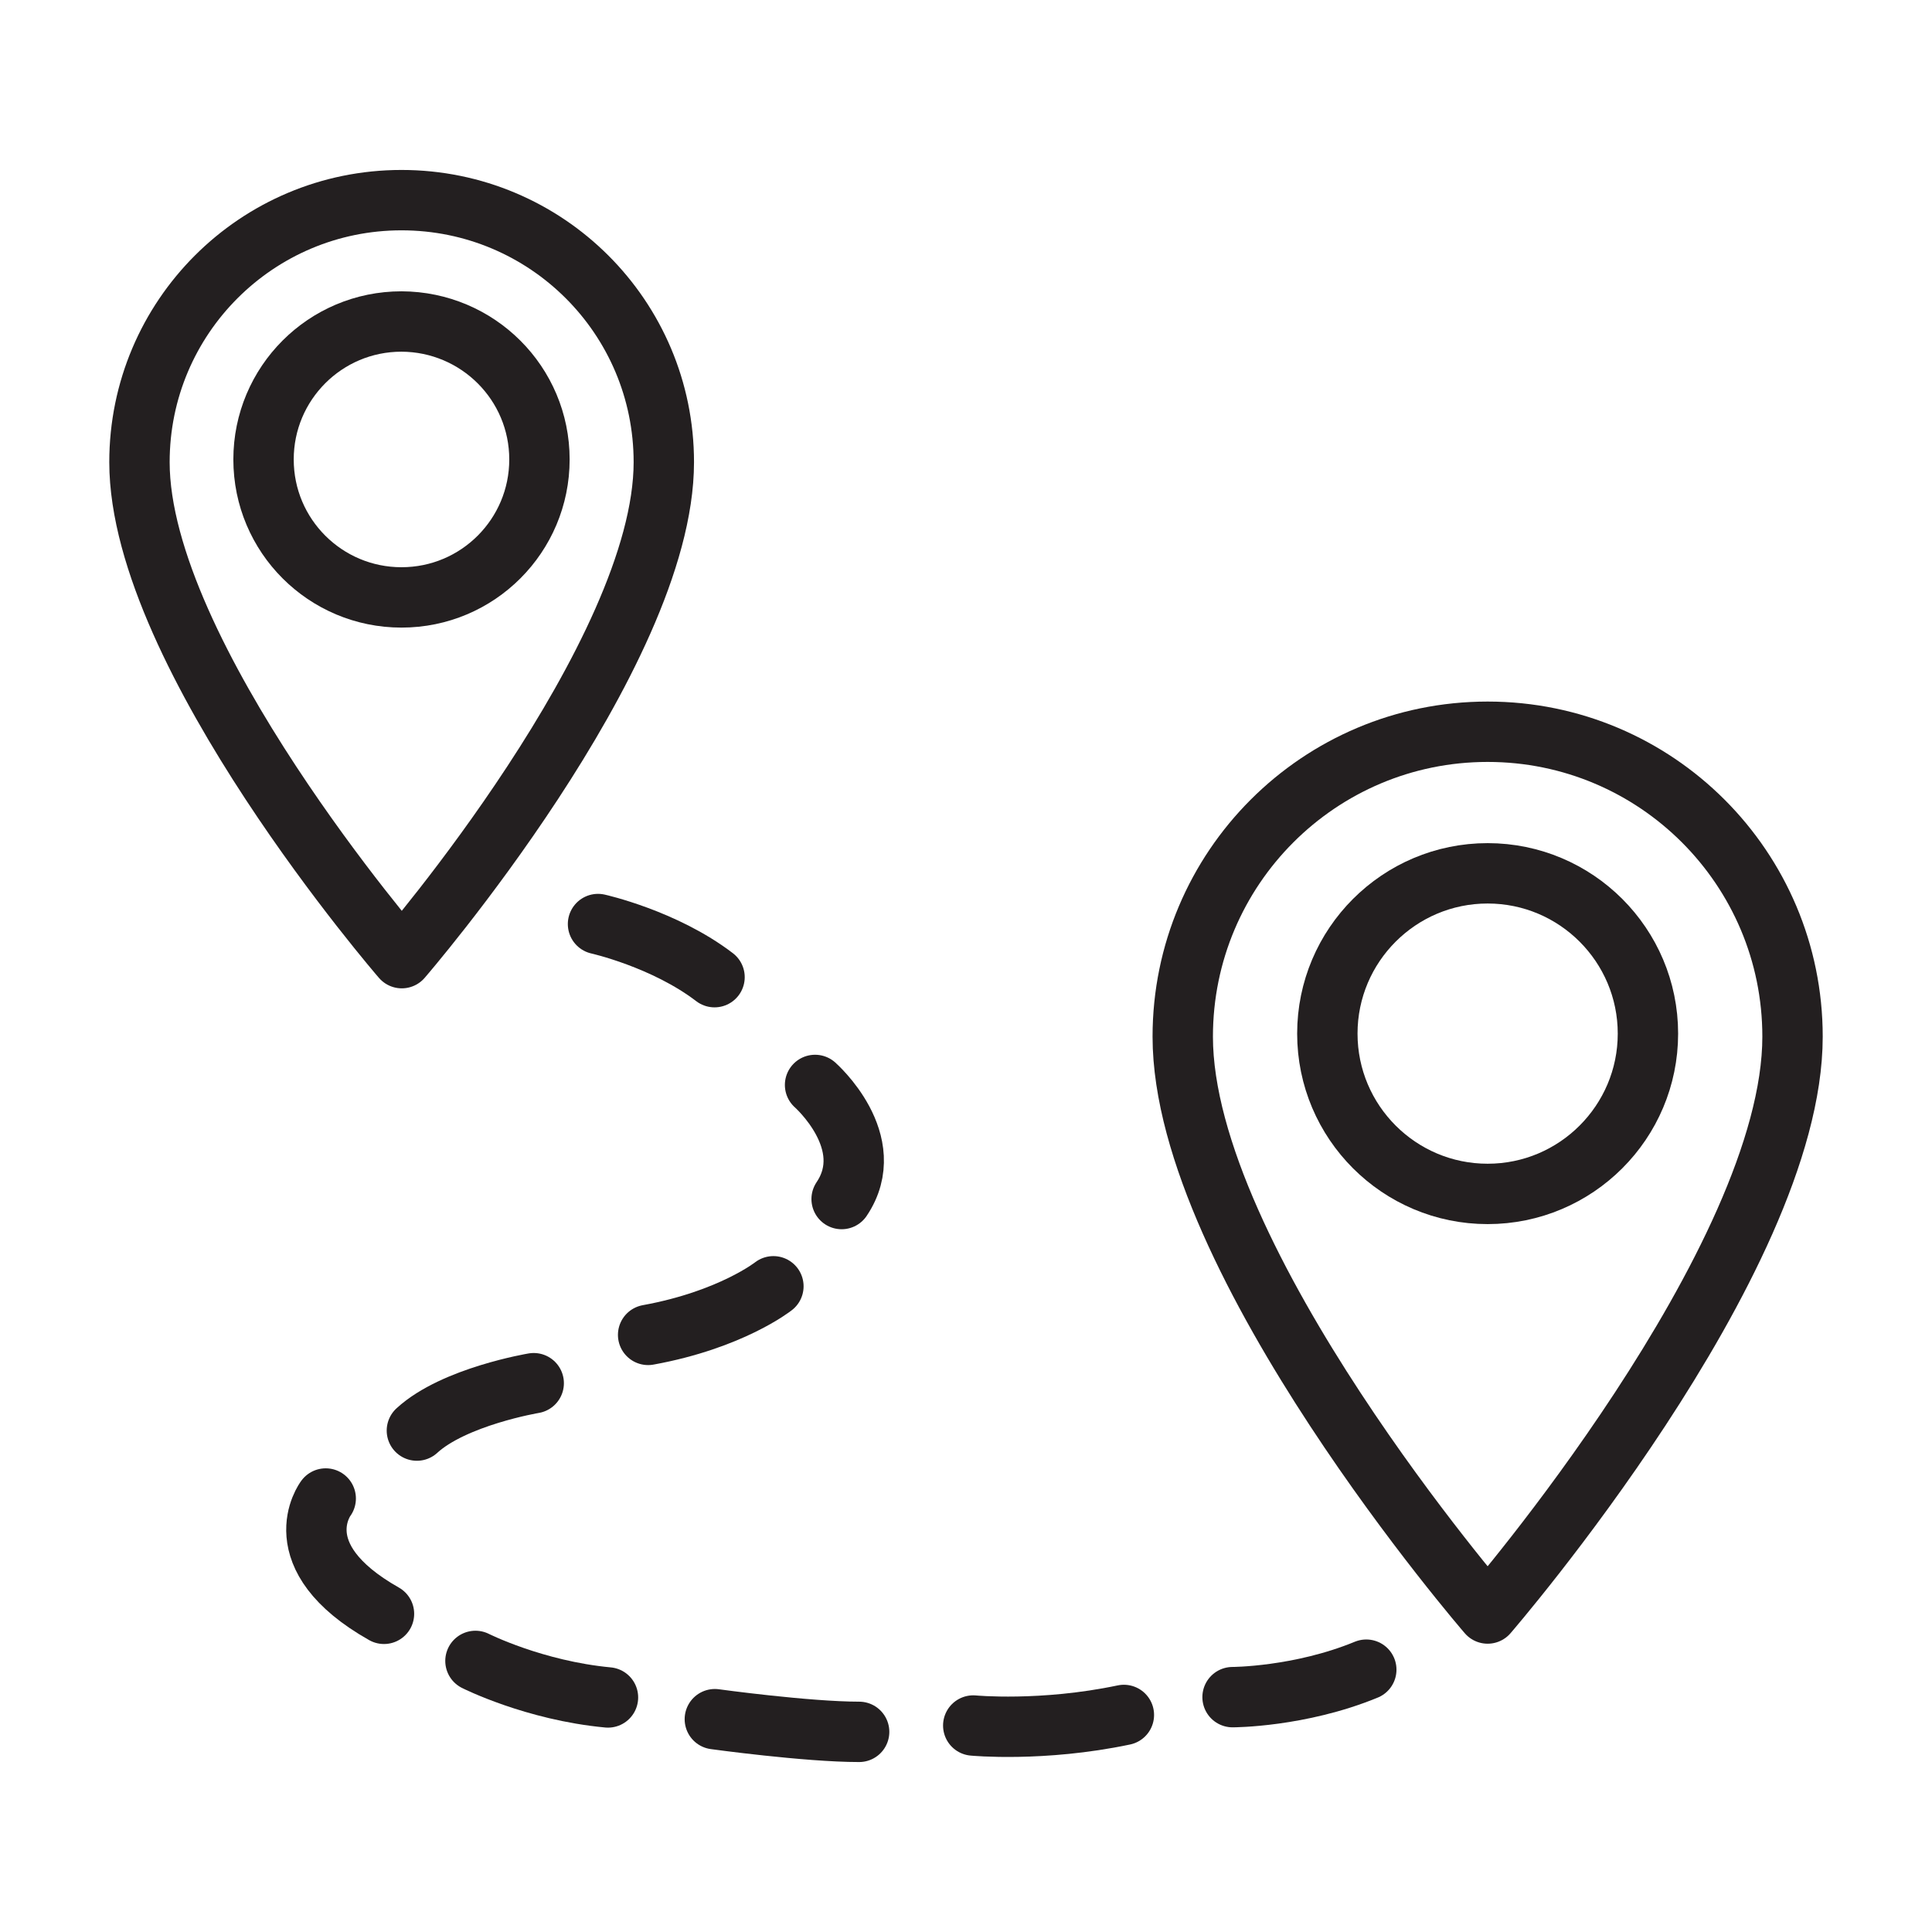 <?xml version="1.0" encoding="UTF-8"?> <svg xmlns="http://www.w3.org/2000/svg" xmlns:xlink="http://www.w3.org/1999/xlink" version="1.1" id="Layer_1" x="0px" y="0px" viewBox="0 0 64 64" style="enable-background:new 0 0 64 64;" xml:space="preserve"> <style type="text/css"> .st0{fill:none;stroke:#231F20;stroke-width:2;stroke-linecap:round;stroke-linejoin:round;stroke-miterlimit:10;} </style> <g> <path class="st0" d="M59.38,34.34c0,7.43-10.1,19.11-10.1,19.11s-10.1-11.68-10.1-19.11c0-5.58,4.52-10.1,10.1-10.1 S59.38,28.76,59.38,34.34z"></path> <path class="st0" d="M54.59,34.24c0,2.93-2.38,5.31-5.31,5.31s-5.31-2.38-5.31-5.31c0-2.93,2.38-5.31,5.31-5.31 S54.59,31.31,54.59,34.24z"></path> <path class="st0" d="M21.99,15.31c0,6.39-8.68,16.43-8.68,16.43S4.62,21.7,4.62,15.31c0-4.8,3.89-8.68,8.68-8.68 C18.1,6.63,21.99,10.51,21.99,15.31z"></path> <path class="st0" d="M17.87,15.22c0,2.52-2.04,4.57-4.57,4.57c-2.52,0-4.57-2.04-4.57-4.57c0-2.52,2.04-4.57,4.57-4.57 C15.83,10.66,17.87,12.7,17.87,15.22z"></path> <path class="st0" d="M19.81,30.61c0,0,2.2,0.49,3.86,1.76"></path> <path class="st0" d="M27,35.94c0,0,2.15,1.89,0.88,3.78"></path> <path class="st0" d="M25.62,42.61c0,0-1.4,1.11-4.15,1.61"></path> <path class="st0" d="M17.68,45.82c0,0-2.64,0.44-3.87,1.57"></path> <path class="st0" d="M10.79,49.64c0,0-1.45,1.91,1.93,3.82"></path> <path class="st0" d="M15.75,55.02c0,0,1.94,0.98,4.39,1.21"></path> <path class="st0" d="M23.68,56.95c0,0,3.05,0.42,4.78,0.42"></path> <path class="st0" d="M32.24,57.16c0,0,2.28,0.22,4.99-0.35"></path> <path class="st0" d="M40.83,56.22c0,0,2.22,0,4.43-0.91"></path> </g> </svg> 